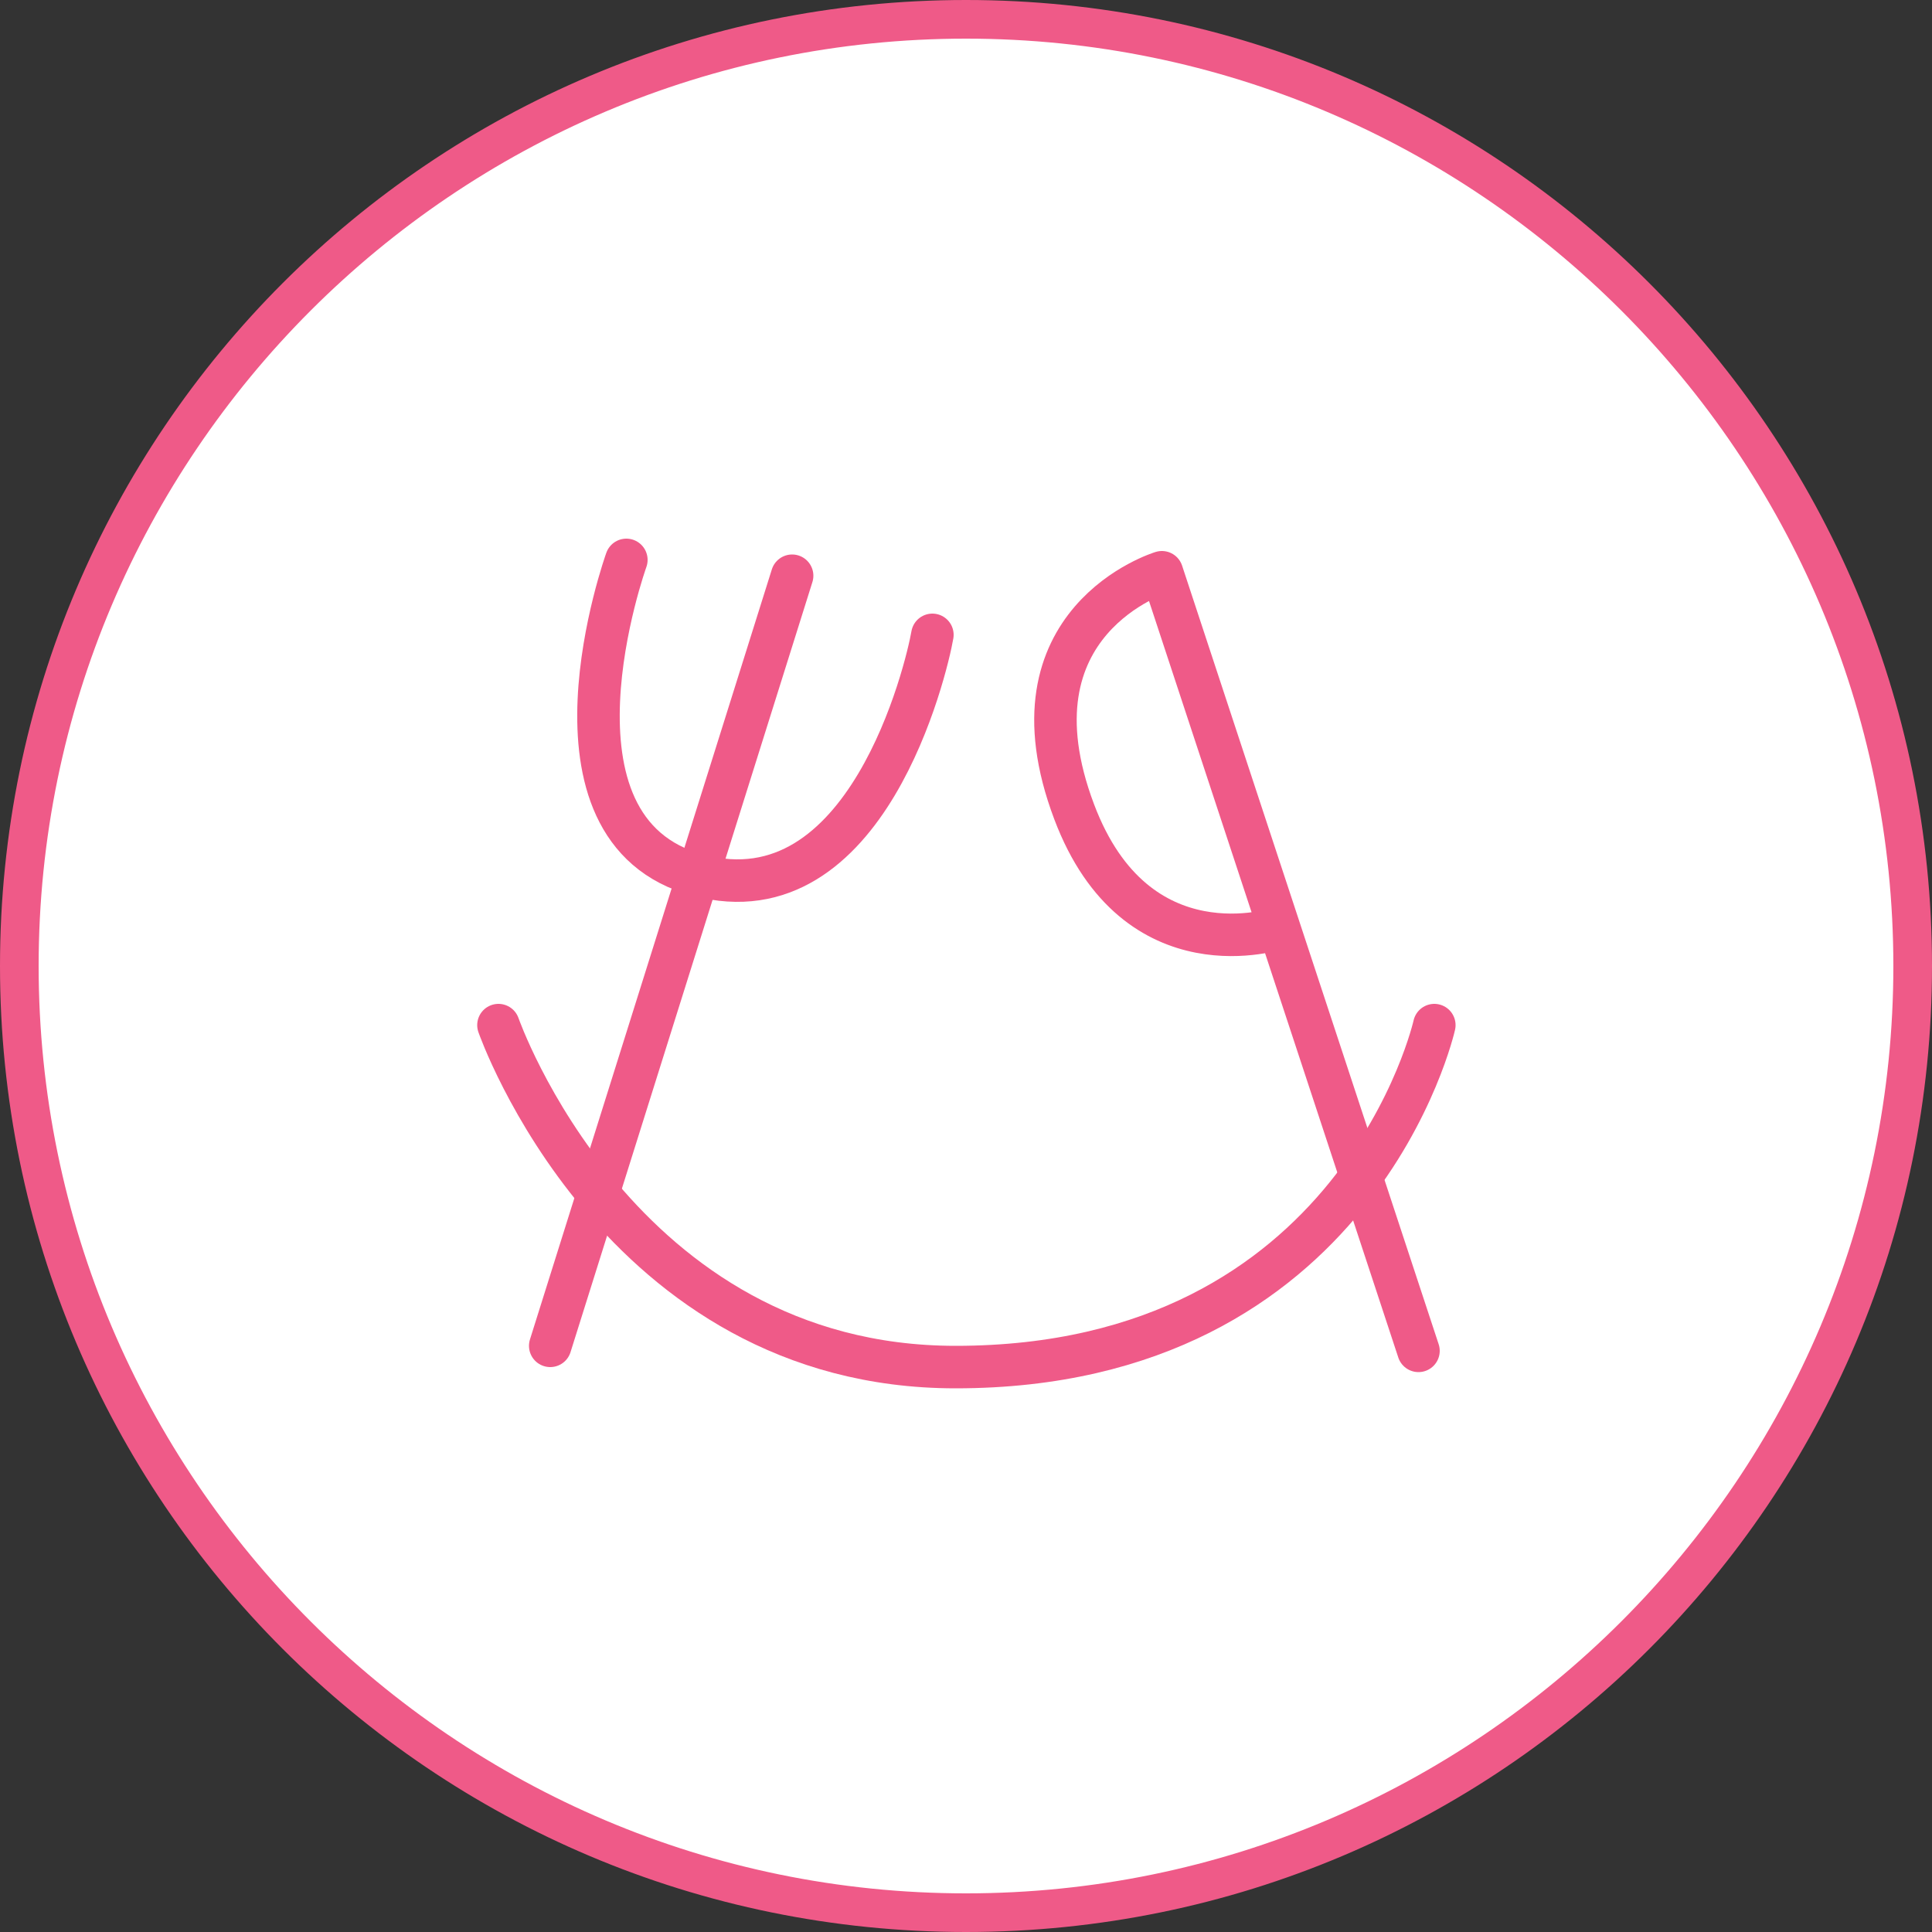 <?xml version="1.0" encoding="UTF-8"?>
<svg id="_レイヤー_2" data-name="レイヤー 2" xmlns="http://www.w3.org/2000/svg" viewBox="0 0 50 50">
  <rect x="0" y="0" width="50" height="50" fill="#333333" stroke="none"/>
  <defs>
    <style>
      .cls-1 {
        fill: #fff;
      }

      .cls-2 {
        fill: #ef5a88;
      }

      .cls-3 {
        fill: none;
        stroke: #ef5a88;
        stroke-linecap: round;
        stroke-linejoin: round;
        stroke-width: 1.1px;
      }
    </style>
  </defs>
  <g id="_レイヤー_2-2" data-name=" レイヤー 2">
    <g>
      <g id="layout">
        <g>
          <path class="cls-1" d="M25,49.5C11.49,49.5.5,38.51.5,25S11.49.5,25,.5s24.5,10.99,24.5,24.5-10.99,24.5-24.5,24.5Z"/>
          <path class="cls-2" d="M25,1c13.23,0,24,10.77,24,24s-10.77,24-24,24S1,38.23,1,25,11.77,1,25,1M25,0C11.19,0,0,11.19,0,25s11.19,25,25,25,25-11.19,25-25S38.81,0,25,0h0Z"/>
        </g>
      </g>
      <g>
        <line class="cls-3" x1="20.5" y1="14.9" x2="14.24" y2="34.83"/>
        <path class="cls-3" d="M16.21,14.49s-2.52,6.99,1.86,8.16c4.37,1.17,5.91-5.35,6.06-6.22"/>
        <path class="cls-3" d="M12.9,26.53s3.08,8.85,11.83,8.85c10.41,0,12.39-8.85,12.39-8.85"/>
        <path class="cls-3" d="M36.71,34.96l-6.64-20.15s-4.14,1.25-2.27,6.2c1.61,4.27,5.3,3.01,5.3,3.01"/>
      </g>
    </g>
  </g>
</svg>